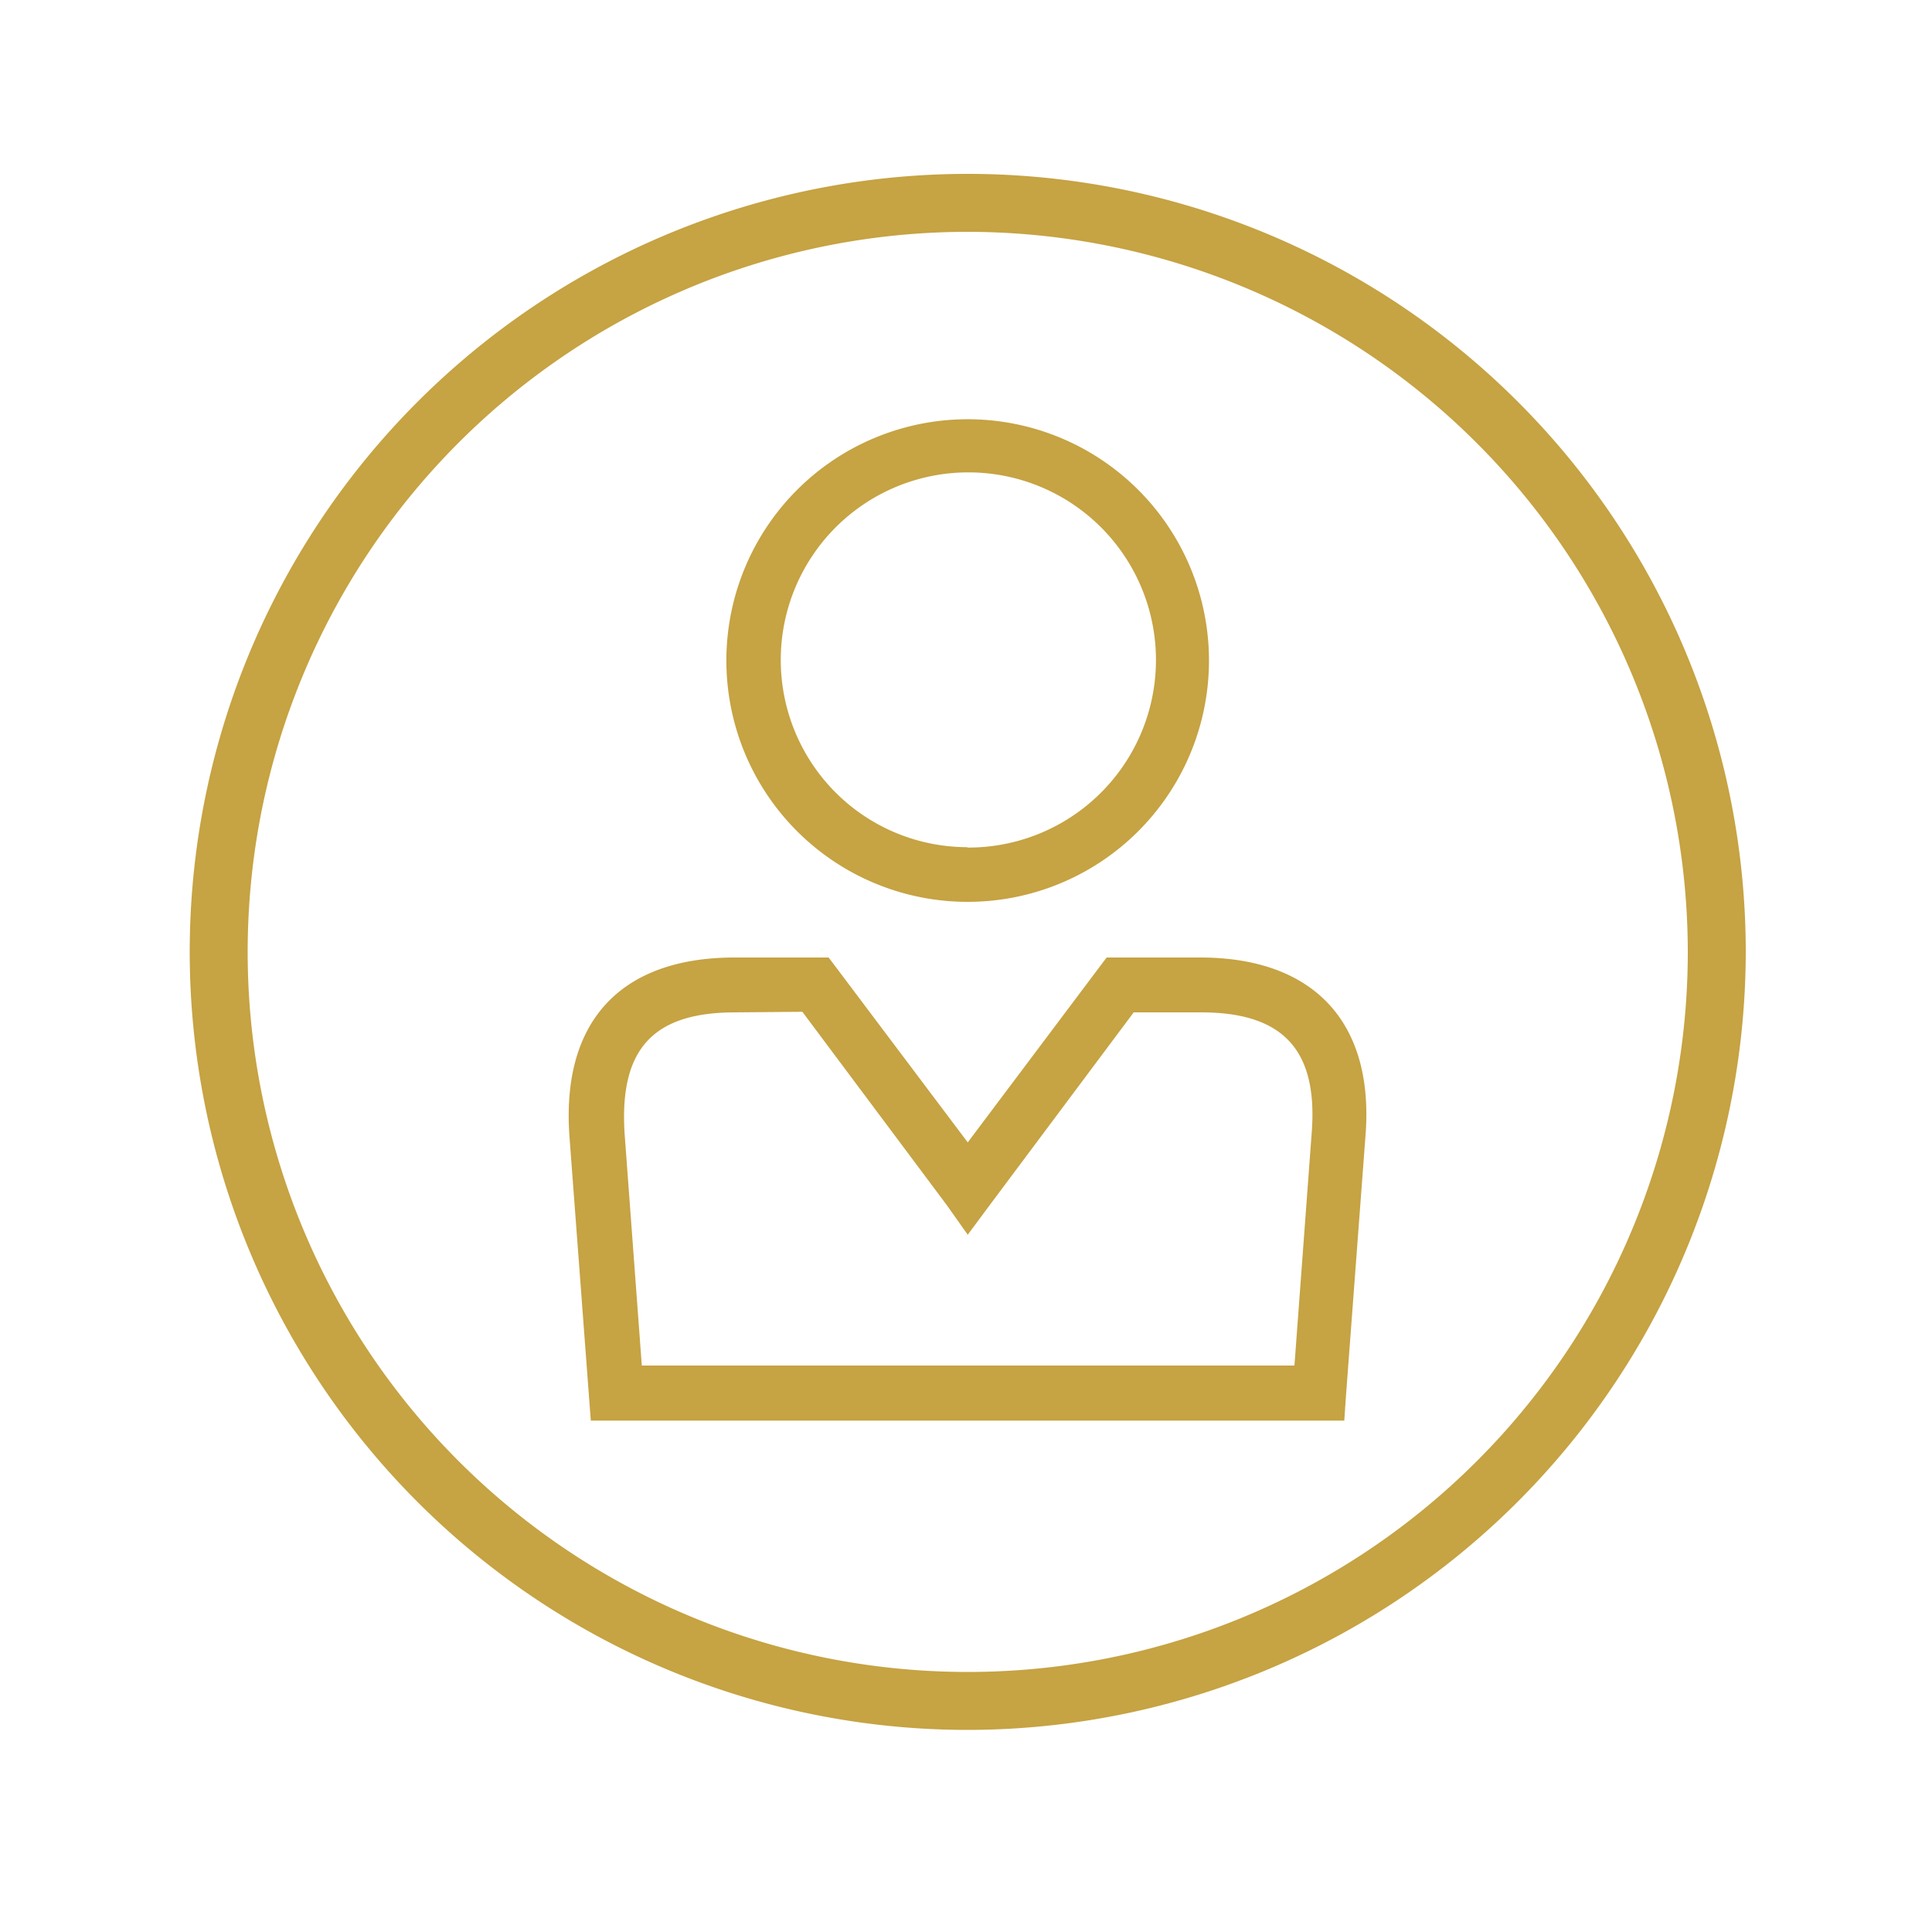 <?xml version="1.0" encoding="UTF-8"?>
<svg xmlns="http://www.w3.org/2000/svg" id="Ebene_1" data-name="Ebene 1" viewBox="0 0 100 100">
  <defs>
    <style>.cls-1,.cls-2{fill:#c6a343;}.cls-1{fill-rule:evenodd;}</style>
  </defs>
  <path class="cls-1" d="M38.05,52.4c-4.28,0-6,1.93-5.72,6.28l.89,12H67l.89-12c.35-4.35-1.49-6.28-5.72-6.28H58.68l-7.47,10-1.12,1.51L49,62.37l-7.47-10Zm0-2.84h4.84l.43.57,6.77,9,6.76-9,.43-.57h4.84c5.87,0,9.06,3.35,8.55,9.33l-1,13.32-.09,1.32h-39l-.1-1.32-1-13.32c-.46-6,2.62-9.33,8.55-9.33Zm12-5.69A9.71,9.71,0,1,0,43.23,41a9.66,9.66,0,0,0,6.86,2.85ZM58.94,43a12.49,12.49,0,1,0-8.85,3.68A12.49,12.49,0,0,0,58.94,43Z"></path>
  <path class="cls-2" d="M50.09,89.54A40.27,40.27,0,1,1,90.36,49.27,40.31,40.31,0,0,1,50.09,89.54Zm0-77.54A37.27,37.27,0,1,0,87.36,49.27,37.31,37.31,0,0,0,50.09,12Z"></path>
</svg>
